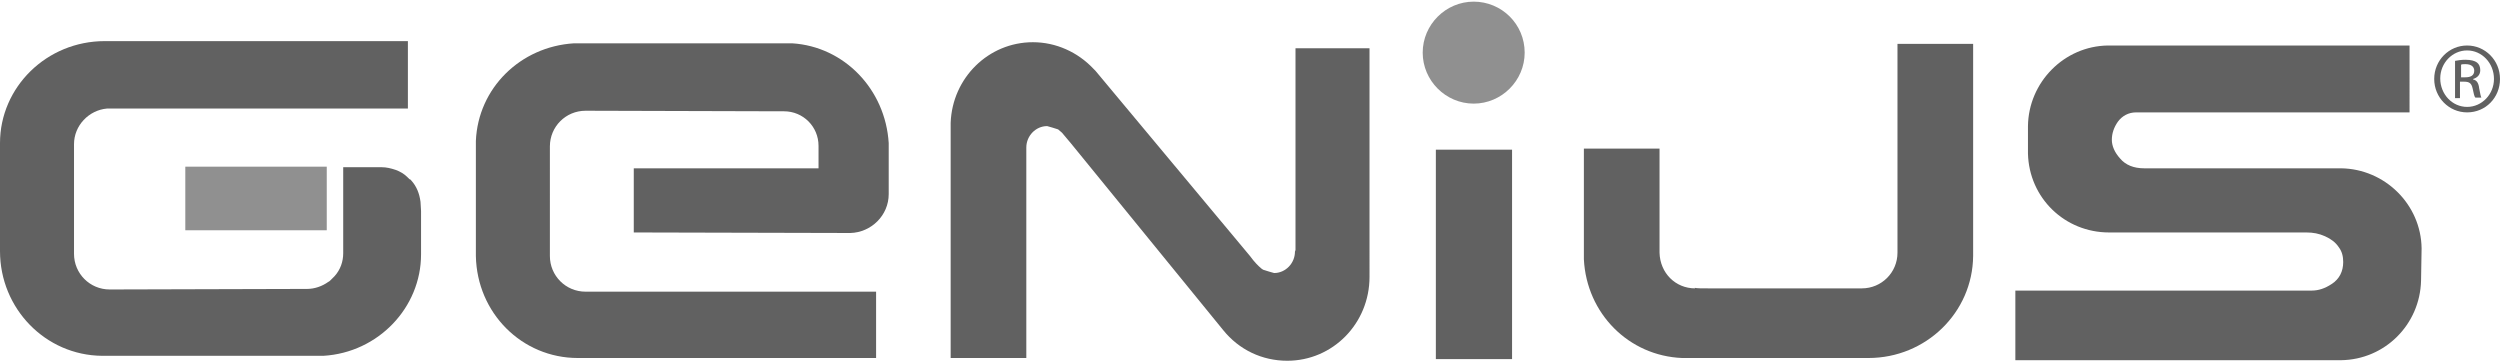 <?xml version="1.0" encoding="utf-8"?>
<!-- Generator: Adobe Illustrator 23.0.0, SVG Export Plug-In . SVG Version: 6.00 Build 0)  -->
<svg version="1.1" id="Livello_1" xmlns="http://www.w3.org/2000/svg" xmlns:xlink="http://www.w3.org/1999/xlink" x="0px" y="0px"
	 viewBox="0 0 456 66" style="enable-background:new 0 0 456 66;" xml:space="preserve">
<style type="text/css">
	.st0{fill:#909090;}
	.st1{fill:#616161;}
</style>
<path class="st0" d="M278.1,9.6c0,5.1-4.2,9.3-9.3,9.3c-5.1,0-9.3-4.2-9.3-9.3c0-5.1,4.2-9.3,9.3-9.3C273.9,0.3,278.1,4.4,278.1,9.6
	"/>
<rect x="33.8" y="30.4" class="st0" width="25.8" height="11.6"/>
<path class="st1" d="M249.8,8.8h-13.5v36.8l-0.1,0.3c0,2.1-1.7,3.9-3.8,3.9c0,0-1.8-0.5-2-0.6l-0.3-0.2c-0.6-0.5-1.3-1.2-2.1-2.3
	l-28.2-33.8l-0.3-0.3c-2.9-3.1-6.9-4.9-11.1-4.9c-8.1,0-14.7,6.5-15,14.7v42.9h13.8c0-1.8,0-38.4,0-38.4c0-2.1,1.7-3.9,3.8-3.9
	c0,0,1.8,0.5,2,0.6l0.7,0.6l1.6,1.9l27.8,34.1c2.9,3.6,7.1,5.6,11.7,5.6c8.3,0,15-6.8,15-15.3V8.8z"/>
<path class="st1" d="M441.7,45.3c-0.1-8-6.7-14.5-14.7-14.6h-35.9c-1.9,0-3.4-0.6-4.4-1.8c-1-1.1-1.5-2.3-1.5-3.4
	c0-1.2,0.4-2.3,1.1-3.3c0.8-1.1,2-1.7,3.3-1.7h49.9V8.3c-1.9,0-55,0-55,0c-8,0.1-14.5,6.7-14.6,14.7l0,5c0.2,8.1,6.7,14.4,14.8,14.4
	h36c1.2,0,2.3,0.2,3.4,0.7c1.1,0.5,1.9,1.1,2.5,2c0.6,0.8,0.8,1.7,0.8,2.7c0,1.7-0.7,3.1-2.1,4c-1.2,0.8-2.4,1.2-3.6,1.2h-54.1v12.7
	c1.9,0,59.4,0,59.4,0c8-0.1,14.4-6.5,14.6-14.5L441.7,45.3z"/>
<rect x="261.9" y="27.3" class="st1" width="13.9" height="38.2"/>
<path class="st1" d="M359.8,8h-13.7v35.7l0,2.4c0,3.6-2.9,6.5-6.5,6.5l-0.3,0l-27.6,0c-1.4,0-2.1,0-2.6-0.1l0.1,0.1
	c-3.6,0-6.4-2.8-6.5-6.5v-2.9l0-0.2V27.1h-13.8c0,1.7,0,20.2,0,20.2c0.5,9.9,8.2,17.6,17.9,18l34,0c10.5,0,19-8.3,19.1-18.6V8z"/>
<path class="st1" d="M76.8,46.4l0-7.6l0-0.3l-0.1-1.7C76.5,35.3,76,34,75,32.9l-0.2-0.2c0,0,0,0-0.1,0c0,0-0.3-0.3-0.4-0.4
	c-0.6-0.6-1.3-1-2.1-1.3c-0.9-0.3-1.7-0.5-2.6-0.5l-0.2,0l-0.4,0l-0.4,0c0,0-4.6,0-6,0c0,1.7,0,15.7,0,15.7c0,1.5-0.5,3-1.6,4.2
	l-0.3,0.3c0,0-0.3,0.3-0.4,0.4c0,0-0.3,0.3-0.4,0.3c-1.1,0.8-2.5,1.3-3.9,1.3l-0.2,0l-35.5,0.1l-0.3,0H20c-3.6,0-6.5-2.9-6.5-6.5
	l0-0.3l0,0l0-0.4l0-0.3l0-18.6l0-0.2l0-0.2c0-3.4,2.7-6.2,6-6.5l0.3,0h54.6V7.5c-1.8,0-55.3,0-55.3,0C8.5,7.5,0,15.9,0,26.1l0,19.7
	c0,10.5,8.3,19,18.6,19.1H59C69,64.3,76.8,56.1,76.8,46.4"/>
<path class="st1" d="M144.5,7.9h-39.8c-9.8,0.6-17.5,8.2-17.9,17.8v21c0.2,10.4,8.4,18.6,18.6,18.6h54.4V53.2H107l-0.2,0
	c-3.6,0-6.5-2.9-6.5-6.5l0-0.3c0,0,0,0,0-0.1V27.3l0-0.6c0-3.6,2.9-6.5,6.5-6.5l0.2,0l0.1,0l0.1,0l35,0.1c0.1,0,0.3,0,0.5,0
	c0.1,0,0.2,0,0.3,0c3.5,0,6.3,2.8,6.3,6.3c0,0.1,0,0.2,0,0.3v3.8h0v0h-0.6h-33.1v11.7c1.8,0,39.5,0.1,39.5,0.1c3.8-0.1,7-3.2,7-7.1
	l0-9.3C161.5,16.3,154,8.5,144.5,7.9"/>
<path class="st1" d="M448.9,14.1h0.8c0.9,0,1.6-0.3,1.6-1.2c0-0.6-0.4-1.2-1.6-1.2c-0.4,0-0.6,0-0.8,0.1V14.1z M448.9,17.9h-1.1
	v-6.8c0.6-0.1,1.1-0.2,1.9-0.2c1,0,1.7,0.2,2.1,0.5c0.4,0.3,0.6,0.8,0.6,1.4c0,0.9-0.6,1.4-1.3,1.6v0.1c0.6,0.1,1,0.6,1.1,1.6
	c0.2,1.1,0.3,1.5,0.4,1.7h-1.1c-0.2-0.2-0.3-0.8-0.5-1.7c-0.2-0.9-0.6-1.2-1.5-1.2h-0.8V17.9z M450,9.2c-2.7,0-4.9,2.3-4.9,5.1
	c0,2.9,2.2,5.2,4.9,5.2c2.7,0,4.9-2.3,4.9-5.1C454.9,11.5,452.7,9.2,450,9.2L450,9.2z M450,8.3c3.3,0,6,2.7,6,6.1
	c0,3.4-2.6,6.1-6,6.1c-3.3,0-6-2.7-6-6.1C444,11,446.7,8.3,450,8.3L450,8.3z"/>
</svg>
